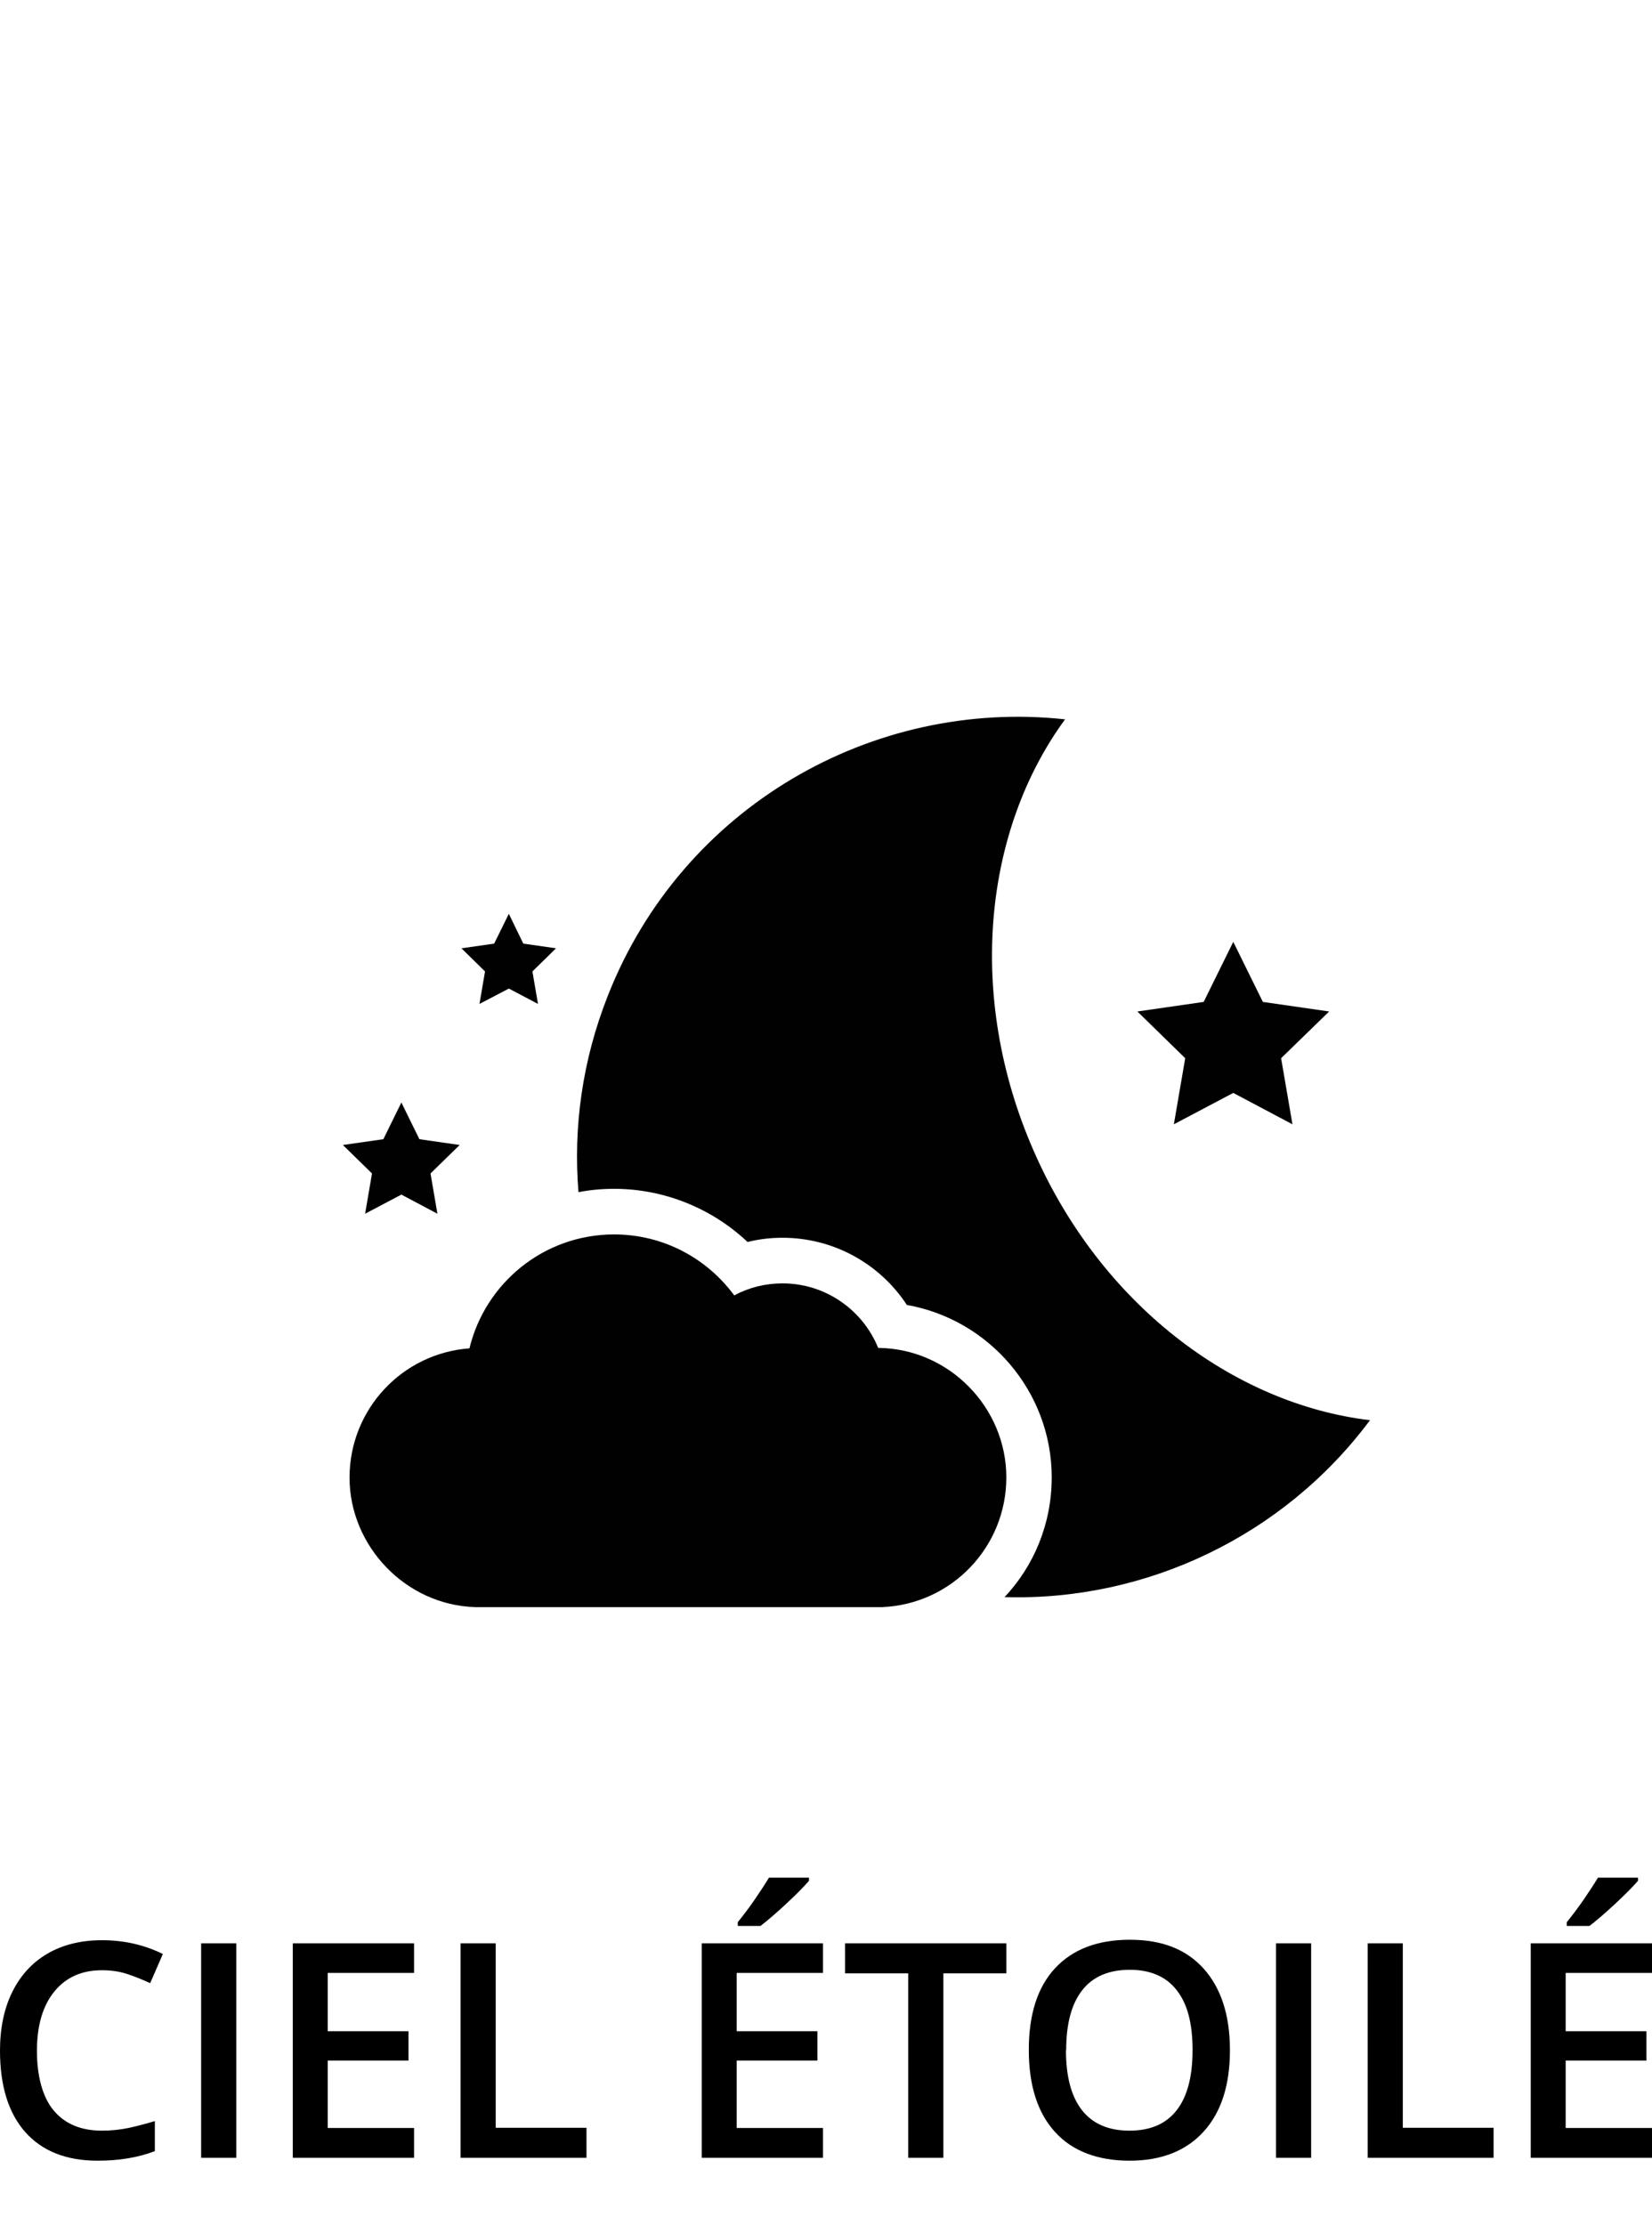 <?xml version="1.0" encoding="UTF-8"?><svg id="Layer_1" xmlns="http://www.w3.org/2000/svg" viewBox="0 0 74.25 100"><defs><style>.cls-1{fill:#010101;}.cls-2{fill:#fff;}</style></defs><rect class="cls-2" x="0" y="0" width="74.25" height="100"/><path class="cls-1" d="M39.47,60.58c-.69-1.7-2.36-2.9-4.3-2.9-.78,0-1.52.19-2.17.54-1.22-1.66-3.18-2.74-5.4-2.74-3.15,0-5.79,2.18-6.5,5.12-3.02.22-5.39,2.74-5.39,5.81s2.52,5.73,5.65,5.82h0s18.29,0,18.29,0h0c3.11-.13,5.58-2.69,5.58-5.83s-2.57-5.79-5.76-5.82"/><polygon class="cls-1" points="58.09 50.53 55.43 49.12 52.76 50.53 53.27 47.56 51.12 45.46 54.1 45.03 55.43 42.33 56.76 45.03 59.74 45.46 57.58 47.56 58.09 50.53"/><polygon class="cls-1" points="24.18 45.12 22.87 44.43 21.55 45.12 21.8 43.66 20.74 42.62 22.21 42.41 22.87 41.07 23.52 42.41 24.99 42.62 23.93 43.66 24.18 45.12"/><polygon class="cls-1" points="19.66 54.55 18.04 53.69 16.41 54.55 16.72 52.74 15.41 51.46 17.23 51.2 18.04 49.55 18.85 51.2 20.66 51.46 19.35 52.74 19.66 54.55"/><path class="cls-1" d="M61.56,63.85c-3.86,5.17-10.03,8.12-16.41,7.93,1.32-1.4,2.12-3.3,2.12-5.38,0-3.86-2.82-7.1-6.51-7.75-1.22-1.86-3.3-3.02-5.59-3.02-.53,0-1.06.06-1.57.19-1.61-1.52-3.76-2.39-6-2.39-.55,0-1.08.05-1.6.15-.24-2.91.17-5.92,1.32-8.83,3.34-8.49,11.9-13.36,20.55-12.42-3.66,5-4.44,12.44-1.43,19.35,3,6.91,8.98,11.42,15.14,12.15"/><path d="M4.58,88.55c-.91,0-1.62.32-2.14.96s-.78,1.53-.78,2.66.25,2.08.75,2.68,1.22.91,2.17.91c.41,0,.8-.04,1.19-.12.38-.08.78-.19,1.19-.31v1.35c-.76.29-1.61.43-2.57.43-1.41,0-2.49-.43-3.25-1.28C.38,94.97,0,93.75,0,92.16c0-1,.18-1.88.55-2.63.37-.75.9-1.33,1.59-1.73.69-.4,1.51-.6,2.45-.6.98,0,1.9.21,2.73.62l-.57,1.31c-.33-.15-.67-.29-1.03-.41-.36-.12-.74-.17-1.14-.17Z"/><path d="M9.04,96.98v-9.64h1.58s0,9.64,0,9.64h-1.58Z"/><path d="M18.61,96.98h-5.45s0-9.64,0-9.64h5.45s0,1.33,0,1.33h-3.88v2.62s3.63,0,3.63,0v1.32h-3.63v3.03s3.88,0,3.88,0v1.34Z"/><path d="M20.7,96.98v-9.64h1.58s0,8.29,0,8.29h4.08s0,1.35,0,1.35h-5.66Z"/><path d="M36.99,96.98h-5.45s0-9.64,0-9.64h5.45s0,1.33,0,1.33h-3.88v2.62s3.63,0,3.63,0v1.32h-3.63v3.03s3.88,0,3.88,0v1.34ZM33.16,86.56v-.17c.25-.31.51-.65.77-1.03s.47-.7.63-.97h1.8s0,.14,0,.14c-.23.27-.57.61-1.03,1.04-.45.42-.84.75-1.15.99h-1.03Z"/><path d="M42.4,96.98h-1.58s0-8.29,0-8.29h-2.84s0-1.35,0-1.35h7.25s0,1.35,0,1.35h-2.83v8.29Z"/><path d="M55.28,92.14c0,1.57-.39,2.79-1.18,3.66-.79.87-1.9,1.31-3.33,1.31s-2.58-.43-3.36-1.3c-.78-.86-1.17-2.09-1.17-3.68s.39-2.82,1.18-3.67c.79-.85,1.91-1.28,3.36-1.28s2.54.43,3.32,1.3c.78.87,1.18,2.09,1.18,3.66ZM47.91,92.14c0,1.19.24,2.09.72,2.7.48.61,1.19.92,2.13.92s1.64-.3,2.12-.91.72-1.51.72-2.71-.23-2.08-.71-2.69c-.47-.61-1.18-.92-2.11-.92s-1.66.3-2.14.92c-.48.61-.72,1.51-.72,2.69Z"/><path d="M57.35,96.98v-9.64h1.58s0,9.64,0,9.64h-1.58Z"/><path d="M61.47,96.98v-9.64h1.58s0,8.29,0,8.29h4.08s0,1.35,0,1.35h-5.66Z"/><path d="M74.25,96.98h-5.45s0-9.64,0-9.64h5.45s0,1.33,0,1.33h-3.88v2.62s3.63,0,3.63,0v1.32h-3.63v3.03s3.88,0,3.88,0v1.34ZM70.42,86.56v-.17c.25-.31.51-.65.77-1.03s.47-.7.63-.97h1.8s0,.14,0,.14c-.23.27-.57.61-1.03,1.04-.45.42-.84.75-1.15.99h-1.03Z"/></svg>